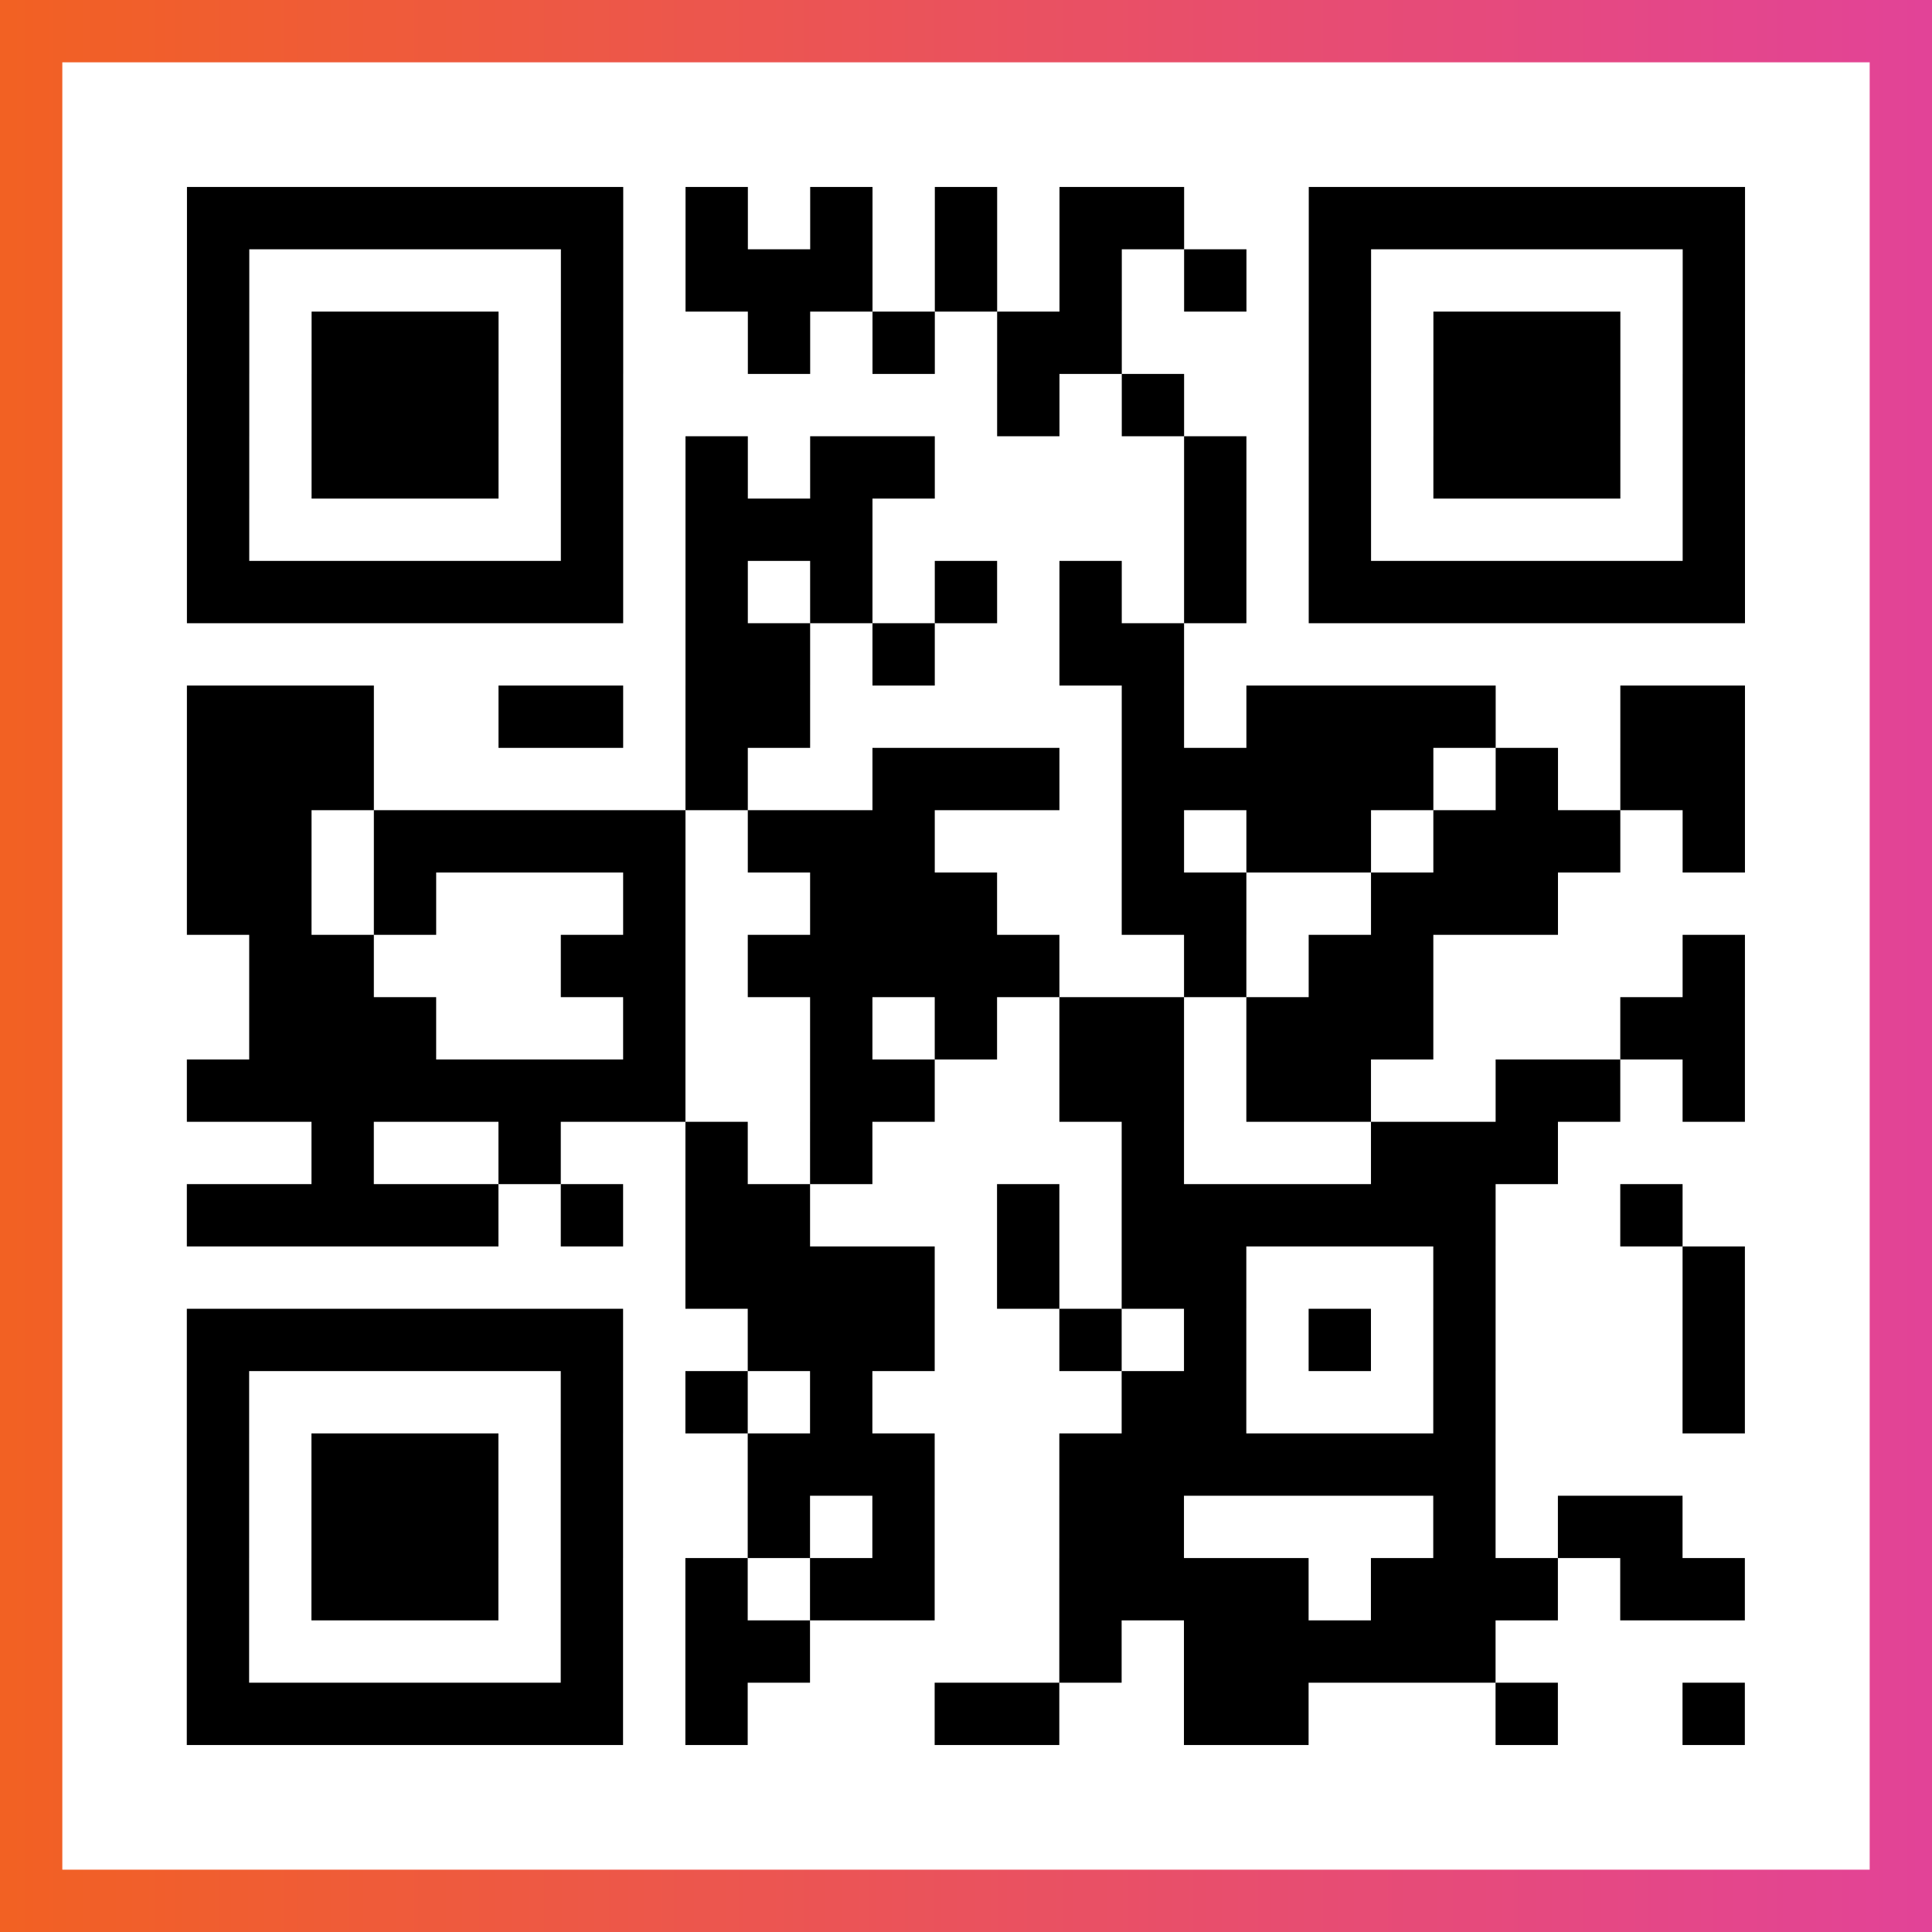 <?xml version="1.0" encoding="UTF-8"?>

<svg xmlns="http://www.w3.org/2000/svg" viewBox="-1 -1 31 31" width="93" height="93">
    <rect x="-1" y="-1" width="31" height="31" fill="#333333" stroke="none"/>
    <defs>
      <linearGradient id="primary">
        <stop class="start" offset="0%" stop-color="#f26122"/>
        <stop class="stop" offset="100%" stop-color="#e24398"/>
      </linearGradient>
    </defs>
    <rect x="-1" y="-1" width="31" height="31" fill="url(#primary)"/>
    <rect x="0" y="0" width="29" height="29" fill="#fff"/>
    <path stroke="#000" d="M2 2.5h7m1 0h1m1 0h1m1 0h1m1 0h2m2 0h7m-25 1h1m5 0h1m1 0h3m1 0h1m1 0h1m1 0h1m1 0h1m5 0h1m-25 1h1m1 0h3m1 0h1m2 0h1m1 0h1m1 0h2m3 0h1m1 0h3m1 0h1m-25 1h1m1 0h3m1 0h1m6 0h1m1 0h1m2 0h1m1 0h3m1 0h1m-25 1h1m1 0h3m1 0h1m1 0h1m1 0h2m4 0h1m1 0h1m1 0h3m1 0h1m-25 1h1m5 0h1m1 0h3m5 0h1m1 0h1m5 0h1m-25 1h7m1 0h1m1 0h1m1 0h1m1 0h1m1 0h1m1 0h7m-17 1h2m1 0h1m2 0h2m-16 1h3m2 0h2m1 0h2m5 0h1m1 0h4m2 0h2m-25 1h3m5 0h1m2 0h3m1 0h5m1 0h1m1 0h2m-25 1h2m1 0h5m1 0h3m3 0h1m1 0h2m1 0h3m1 0h1m-25 1h2m1 0h1m3 0h1m2 0h3m2 0h2m2 0h3m-21 1h2m3 0h2m1 0h5m2 0h1m1 0h2m4 0h1m-24 1h3m3 0h1m2 0h1m1 0h1m1 0h2m1 0h3m3 0h2m-25 1h8m2 0h2m2 0h2m1 0h2m2 0h2m1 0h1m-23 1h1m2 0h1m2 0h1m1 0h1m4 0h1m3 0h3m-22 1h5m1 0h1m1 0h2m3 0h1m1 0h6m2 0h1m-16 1h4m1 0h1m1 0h2m3 0h1m3 0h1m-25 1h7m2 0h3m2 0h1m1 0h1m1 0h1m1 0h1m3 0h1m-25 1h1m5 0h1m1 0h1m1 0h1m4 0h2m3 0h1m3 0h1m-25 1h1m1 0h3m1 0h1m2 0h3m2 0h7m-21 1h1m1 0h3m1 0h1m2 0h1m1 0h1m2 0h2m4 0h1m1 0h2m-24 1h1m1 0h3m1 0h1m1 0h1m1 0h2m2 0h4m1 0h3m1 0h2m-25 1h1m5 0h1m1 0h2m4 0h1m1 0h5m-21 1h7m1 0h1m3 0h2m2 0h2m3 0h1m2 0h1" />
</svg>
